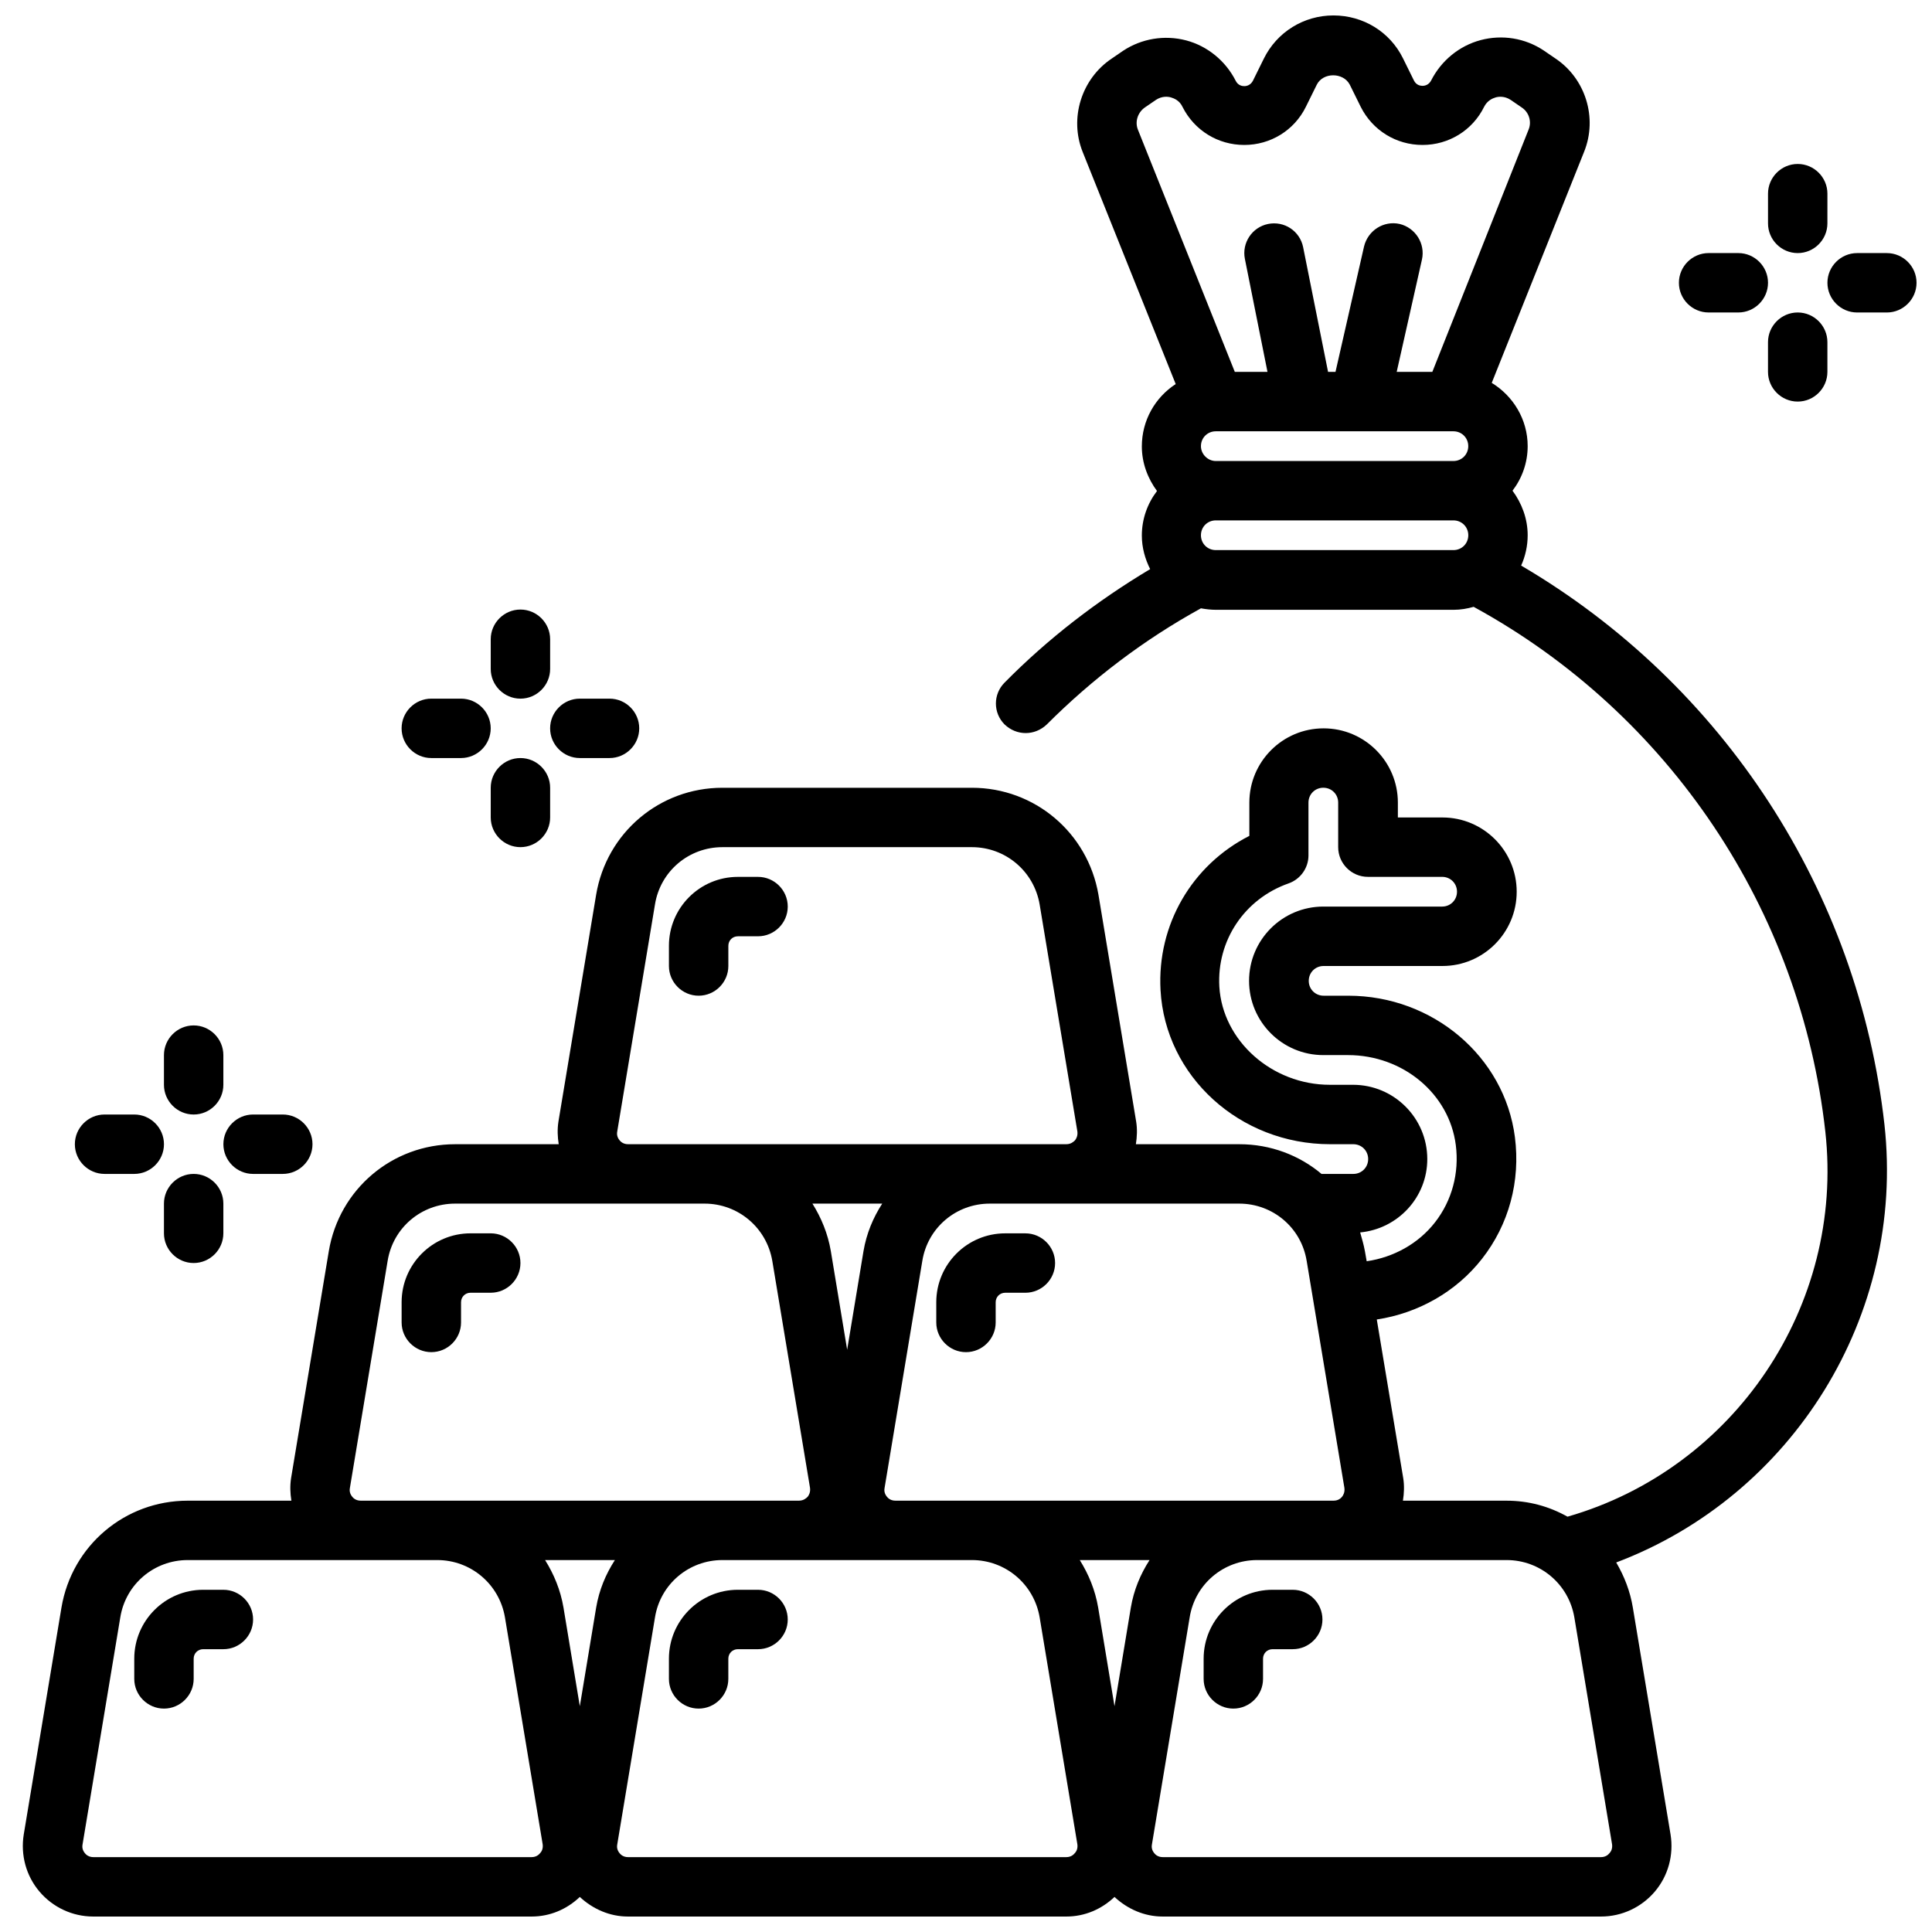 <?xml version="1.0" encoding="UTF-8"?>
<!-- Uploaded to: ICON Repo, www.iconrepo.com, Generator: ICON Repo Mixer Tools -->
<svg width="800px" height="800px" version="1.1" viewBox="144 144 512 512" xmlns="http://www.w3.org/2000/svg">
 <defs>
  <clipPath id="b">
   <path d="m628 211h23.902v16h-23.902z"/>
  </clipPath>
  <clipPath id="a">
   <path d="m150 148.09h495v503.81h-495z"/>
  </clipPath>
 </defs>
 <path d="m195.32 439.36c4.328 0 7.871-3.543 7.871-7.871v-7.871c0-4.328-3.543-7.871-7.871-7.871s-7.871 3.543-7.871 7.871v7.871c0 4.328 3.543 7.871 7.871 7.871z"/>
 <path d="m195.32 455.1c-4.328 0-7.871 3.543-7.871 7.871v7.871c0 4.328 3.543 7.871 7.871 7.871s7.871-3.543 7.871-7.871v-7.871c0.004-4.328-3.539-7.871-7.871-7.871z"/>
 <path d="m211.07 455.1h7.871c4.328 0 7.871-3.543 7.871-7.871s-3.543-7.871-7.871-7.871h-7.871c-4.328 0-7.871 3.543-7.871 7.871s3.543 7.871 7.871 7.871z"/>
 <path d="m171.71 455.1h7.871c4.328 0 7.871-3.543 7.871-7.871s-3.543-7.871-7.871-7.871h-7.871c-4.328 0-7.871 3.543-7.871 7.871-0.004 4.328 3.539 7.871 7.871 7.871z"/>
 <path d="m281.92 329.15c4.328 0 7.871-3.543 7.871-7.871v-7.871c0-4.328-3.543-7.871-7.871-7.871s-7.871 3.543-7.871 7.871v7.871c0 4.332 3.543 7.871 7.871 7.871z"/>
 <path d="m281.92 344.89c-4.328 0-7.871 3.543-7.871 7.871v7.871c0 4.328 3.543 7.871 7.871 7.871s7.871-3.543 7.871-7.871v-7.871c0-4.328-3.543-7.871-7.871-7.871z"/>
 <path d="m297.66 344.89h7.871c4.328 0 7.871-3.543 7.871-7.871 0-4.328-3.543-7.871-7.871-7.871h-7.871c-4.328 0-7.871 3.543-7.871 7.871-0.004 4.328 3.539 7.871 7.871 7.871z"/>
 <path d="m258.3 344.89h7.871c4.328 0 7.871-3.543 7.871-7.871 0-4.328-3.543-7.871-7.871-7.871h-7.871c-4.328 0-7.871 3.543-7.871 7.871 0 4.328 3.543 7.871 7.871 7.871z"/>
 <path d="m620.41 211.07c4.328 0 7.871-3.543 7.871-7.871l0.004-7.875c0-4.328-3.543-7.871-7.871-7.871s-7.871 3.543-7.871 7.871v7.871c-0.004 4.332 3.539 7.875 7.867 7.875z"/>
 <path d="m620.41 226.81c-4.328 0-7.871 3.543-7.871 7.871v7.871c0 4.328 3.543 7.871 7.871 7.871 4.328 0 7.871-3.543 7.871-7.871v-7.871c0.004-4.328-3.539-7.871-7.871-7.871z"/>
 <g clip-path="url(#b)">
  <path d="m644.03 211.07h-7.871c-4.328 0-7.871 3.543-7.871 7.871s3.543 7.871 7.871 7.871h7.871c4.328 0 7.871-3.543 7.871-7.871s-3.543-7.871-7.871-7.871z"/>
 </g>
 <path d="m596.8 226.81h7.871c4.328 0 7.871-3.543 7.871-7.871s-3.543-7.871-7.871-7.871h-7.871c-4.328 0-7.871 3.543-7.871 7.871-0.004 4.332 3.539 7.871 7.871 7.871z"/>
 <path d="m337.02 400v-5.352c0-1.418 1.102-2.519 2.519-2.519l5.352-0.004c4.328 0 7.871-3.543 7.871-7.871s-3.543-7.871-7.871-7.871h-5.352c-10.078 0-18.266 8.188-18.266 18.262v5.356c0 4.328 3.543 7.871 7.871 7.871 4.332 0 7.875-3.543 7.875-7.871z"/>
 <path d="m266.18 494.46v-5.352c0-1.418 1.102-2.519 2.519-2.519h5.352c4.328 0 7.871-3.543 7.871-7.871s-3.543-7.871-7.871-7.871h-5.352c-10.078 0-18.266 8.188-18.266 18.262v5.352c0 4.328 3.543 7.871 7.871 7.871 4.332 0.004 7.875-3.539 7.875-7.871z"/>
 <path d="m203.2 565.31h-5.356c-10.074 0-18.262 8.184-18.262 18.262v5.352c0 4.328 3.543 7.871 7.871 7.871s7.871-3.543 7.871-7.871v-5.352c0-1.418 1.105-2.519 2.519-2.519h5.356c4.328 0 7.871-3.543 7.871-7.871 0-4.332-3.543-7.871-7.871-7.871z"/>
 <path d="m344.89 565.31h-5.352c-10.078 0-18.266 8.184-18.266 18.262v5.352c0 4.328 3.543 7.871 7.871 7.871 4.328 0 7.871-3.543 7.871-7.871v-5.352c0-1.418 1.102-2.519 2.519-2.519h5.356c4.328 0 7.871-3.543 7.871-7.871 0-4.332-3.543-7.871-7.871-7.871z"/>
 <path d="m486.59 565.31h-5.352c-10.078 0-18.262 8.184-18.262 18.262v5.352c0 4.328 3.543 7.871 7.871 7.871s7.871-3.543 7.871-7.871v-5.352c0-1.418 1.102-2.519 2.519-2.519h5.352c4.328 0 7.871-3.543 7.871-7.871 0-4.332-3.539-7.871-7.871-7.871z"/>
 <path d="m415.74 470.85h-5.352c-10.078 0-18.266 8.188-18.266 18.262v5.352c0 4.328 3.543 7.871 7.871 7.871s7.871-3.543 7.871-7.871v-5.352c0-1.418 1.102-2.519 2.519-2.519h5.356c4.328 0 7.871-3.543 7.871-7.871s-3.543-7.871-7.871-7.871z"/>
 <g clip-path="url(#a)">
  <path d="m547.12 293.88c1.102-2.441 1.73-5.195 1.73-8.031 0-4.41-1.574-8.5-4.016-11.809 2.519-3.305 4.016-7.398 4.016-11.809 0-7.086-3.856-13.305-9.523-16.766l24.48-61.246c3.621-8.973 0.395-19.445-7.715-24.797l-2.992-2.047c-4.961-3.305-11.02-4.25-16.688-2.754s-10.469 5.434-13.145 10.707c-0.629 1.18-1.652 1.418-2.281 1.418-0.551 0-1.652-0.156-2.281-1.418l-2.914-5.902c-3.465-7.008-10.551-11.336-18.422-11.336s-14.957 4.41-18.422 11.414l-2.914 5.902c-0.629 1.18-1.652 1.418-2.281 1.418-0.551 0-1.652-0.156-2.281-1.418-2.676-5.273-7.477-9.211-13.145-10.707-5.746-1.496-11.809-0.473-16.688 2.754l-2.992 2.047c-8.031 5.352-11.336 15.824-7.715 24.797l24.641 61.48c-5.434 3.543-8.973 9.605-8.973 16.531 0 4.41 1.574 8.5 4.016 11.809-2.519 3.305-4.016 7.398-4.016 11.809 0 3.227 0.867 6.219 2.203 8.895-14.09 8.422-27.078 18.422-38.574 30.07-3.07 3.07-3.07 8.031 0 11.098 1.574 1.496 3.543 2.281 5.59 2.281s4.016-0.789 5.59-2.281c12.121-12.121 25.82-22.516 40.855-30.781 1.258 0.234 2.676 0.395 4.016 0.395h62.977c1.812 0 3.621-0.316 5.273-0.789 51.875 28.34 86.672 80.375 93.203 139.1 5.117 46.129-24.168 89.348-68.328 102.02-4.883-2.742-10.316-4.238-16.141-4.238h-27.473c0.316-1.969 0.395-4.016 0.078-5.984l-7.008-42.035c10.941-1.652 21.02-7.32 27.867-16.059 7.164-9.133 10.234-20.625 8.738-32.273-2.754-21.336-21.727-37.473-44.16-37.473h-6.535c-2.203 0-3.938-1.73-3.938-3.938 0-2.203 1.73-3.938 3.938-3.938h31.488c10.863 0 19.68-8.816 19.68-19.68 0-10.863-8.816-19.68-19.68-19.68h-11.809v-3.938c0-10.863-8.816-19.68-19.68-19.68-10.863 0-19.68 8.816-19.68 19.68v8.816c-15.191 7.715-24.48 23.539-23.539 40.855 1.258 22.906 21.02 40.855 44.949 40.855h6.141c2.203 0 3.938 1.73 3.938 3.938 0 2.203-1.73 3.938-3.938 3.938h-8.422c-5.902-4.961-13.539-7.871-21.727-7.871h-27.473c0.316-1.969 0.395-4.016 0.078-5.984l-9.996-60.141c-2.836-16.453-16.926-28.34-33.535-28.34h-66.125c-16.609 0-30.699 11.887-33.457 28.34l-9.996 60.141c-0.316 2.047-0.234 4.016 0.078 5.984h-27.473c-16.609 0-30.699 11.887-33.457 28.34l-9.996 60.141c-0.316 2.047-0.238 4.016 0.078 5.984h-27.477c-16.609 0-30.699 11.887-33.457 28.34l-9.996 60.141c-0.867 5.434 0.629 10.941 4.172 15.113 3.543 4.176 8.738 6.613 14.25 6.613h116.19c4.801 0 9.289-1.891 12.754-5.195 3.465 3.227 7.949 5.195 12.754 5.195h116.19c4.801 0 9.289-1.891 12.754-5.195 3.465 3.227 7.949 5.195 12.754 5.195h116.19c5.512 0 10.707-2.441 14.25-6.613 3.543-4.172 5.039-9.684 4.172-15.113l-9.996-60.141c-0.707-4.328-2.281-8.344-4.41-11.965 46.68-17.633 76.672-65.336 71.086-116.04-6.938-61.875-42.754-116.74-96.285-148.15zm-84.859-31.645c0-2.203 1.73-3.938 3.938-3.938h23.223 0.078 0.156 14.484 0.156 0.078 24.402 0.078 0.156 0.156c2.203 0 3.938 1.73 3.938 3.938 0 2.203-1.73 3.938-3.938 3.938h-62.977c-2.117 0-3.93-1.812-3.93-3.938zm-14.879-89.742 2.992-2.047c1.574-1.023 3.148-0.867 3.938-0.629 0.789 0.234 2.281 0.789 3.07 2.519 3.148 6.219 9.367 10.078 16.375 10.078 6.926 0 13.227-3.856 16.297-10.078l2.914-5.902c1.652-3.305 7.008-3.305 8.738 0l2.914 5.902c3.148 6.219 9.367 10.078 16.375 10.078 6.926 0 13.227-3.856 16.297-10.078 0.867-1.73 2.281-2.281 3.07-2.519 0.789-0.234 2.363-0.395 3.938 0.629l2.992 2.047c1.891 1.258 2.676 3.699 1.812 5.824l-25.52 64.238h-9.445l6.691-29.758c0.945-4.25-1.73-8.422-5.902-9.445-4.25-0.945-8.422 1.73-9.445 5.984l-7.562 33.219h-1.969l-6.609-33.062c-0.867-4.25-4.961-7.008-9.289-6.141-4.25 0.867-7.008 5.039-6.141 9.289l5.984 29.914h-8.66l-25.664-64.156c-0.867-2.125-0.078-4.566 1.809-5.906zm18.816 117.29c-2.203 0-3.938-1.73-3.938-3.938 0-2.203 1.73-3.938 3.938-3.938h62.977c2.203 0 3.938 1.73 3.938 3.938 0 2.203-1.73 3.938-3.938 3.938zm56.047 161.38c0-10.863-8.816-19.68-19.68-19.68h-6.141c-15.352 0-28.418-11.652-29.285-25.977-0.707-12.281 6.691-23.301 18.344-27.395 3.148-1.102 5.273-4.094 5.273-7.398v-14.016c0-2.203 1.73-3.938 3.938-3.938 2.203 0 3.938 1.73 3.938 3.938v11.809c0 4.328 3.543 7.871 7.871 7.871h19.68c2.203 0 3.938 1.73 3.938 3.938 0 2.203-1.73 3.938-3.938 3.938h-31.488c-10.863 0-19.68 8.816-19.68 19.68s8.816 19.68 19.68 19.68h6.535c14.562 0 26.844 10.234 28.574 23.852 0.945 7.398-1.023 14.719-5.512 20.469-4.41 5.668-11.02 9.289-18.105 10.312l-0.473-2.676c-0.316-1.73-0.789-3.305-1.258-4.961 9.996-0.949 17.789-9.293 17.789-19.445zm-31.961 27 9.996 60.141c0.156 1.18-0.316 1.969-0.629 2.363s-1.02 1.023-2.203 1.023h-116.19c-1.18 0-1.891-0.629-2.203-1.023-0.316-0.395-0.867-1.18-0.629-2.363l9.996-60.141c1.414-8.816 8.973-15.191 17.867-15.191h66.125c8.895 0 16.453 6.375 17.867 15.191zm-46.602 91.867-4.328 26.133-4.328-26.137c-0.789-4.644-2.519-8.816-4.879-12.594h18.5c-2.445 3.781-4.176 7.953-4.965 12.598zm-70.848-94.465-4.328 26.133-4.328-26.137c-0.789-4.644-2.519-8.816-4.879-12.594h18.5c-2.445 3.781-4.176 7.953-4.965 12.598zm-64.629-29.363c-0.316-0.395-0.867-1.18-0.629-2.363l9.996-60.141c1.418-8.816 8.973-15.191 17.871-15.191h66.125c8.895 0 16.453 6.375 17.949 15.191l9.996 60.141c0.156 1.18-0.316 1.969-0.629 2.363-0.395 0.395-1.105 1.023-2.285 1.023h-116.19c-1.184 0-1.891-0.629-2.207-1.023zm-70.848 94.465c-0.316-0.395-0.867-1.18-0.629-2.363l9.996-60.141c1.418-8.816 8.973-15.191 17.871-15.191h66.125c8.895 0 16.453 6.375 17.949 15.191l9.996 60.141c0.156 1.18-0.316 1.969-0.629 2.363-0.395 0.395-1.105 1.023-2.285 1.023h-116.19c-1.184 0-1.895-0.629-2.207-1.023zm64.629 29.363-4.328 26.133-4.328-26.137c-0.789-4.644-2.519-8.816-4.879-12.594h18.5c-2.445 3.781-4.18 7.953-4.965 12.598zm-14.879 65.102c-0.316 0.395-1.023 1.023-2.203 1.023h-116.19c-1.18 0-1.891-0.629-2.203-1.023-0.316-0.395-0.867-1.18-0.629-2.363l9.996-60.141c1.418-8.816 8.973-15.195 17.867-15.195h66.125c8.895 0 16.453 6.375 17.949 15.191l9.996 60.141c0.16 1.184-0.312 1.973-0.707 2.367zm141.7 0c-0.312 0.395-1.023 1.023-2.203 1.023h-116.19c-1.18 0-1.891-0.629-2.203-1.023-0.316-0.395-0.867-1.18-0.629-2.363l9.996-60.141c1.418-8.816 8.973-15.195 17.871-15.195h66.121c8.895 0 16.453 6.375 17.949 15.191l9.996 60.141c0.16 1.184-0.312 1.973-0.707 2.367zm141.7 0c-0.316 0.395-1.023 1.023-2.207 1.023h-116.19c-1.18 0-1.891-0.629-2.203-1.023-0.316-0.395-0.867-1.18-0.629-2.363l9.996-60.141c1.418-8.816 8.977-15.195 17.871-15.195h66.125c8.895 0 16.453 6.375 17.949 15.191l9.996 60.141c0.156 1.184-0.316 1.973-0.707 2.367z"/>
 </g>
</svg>